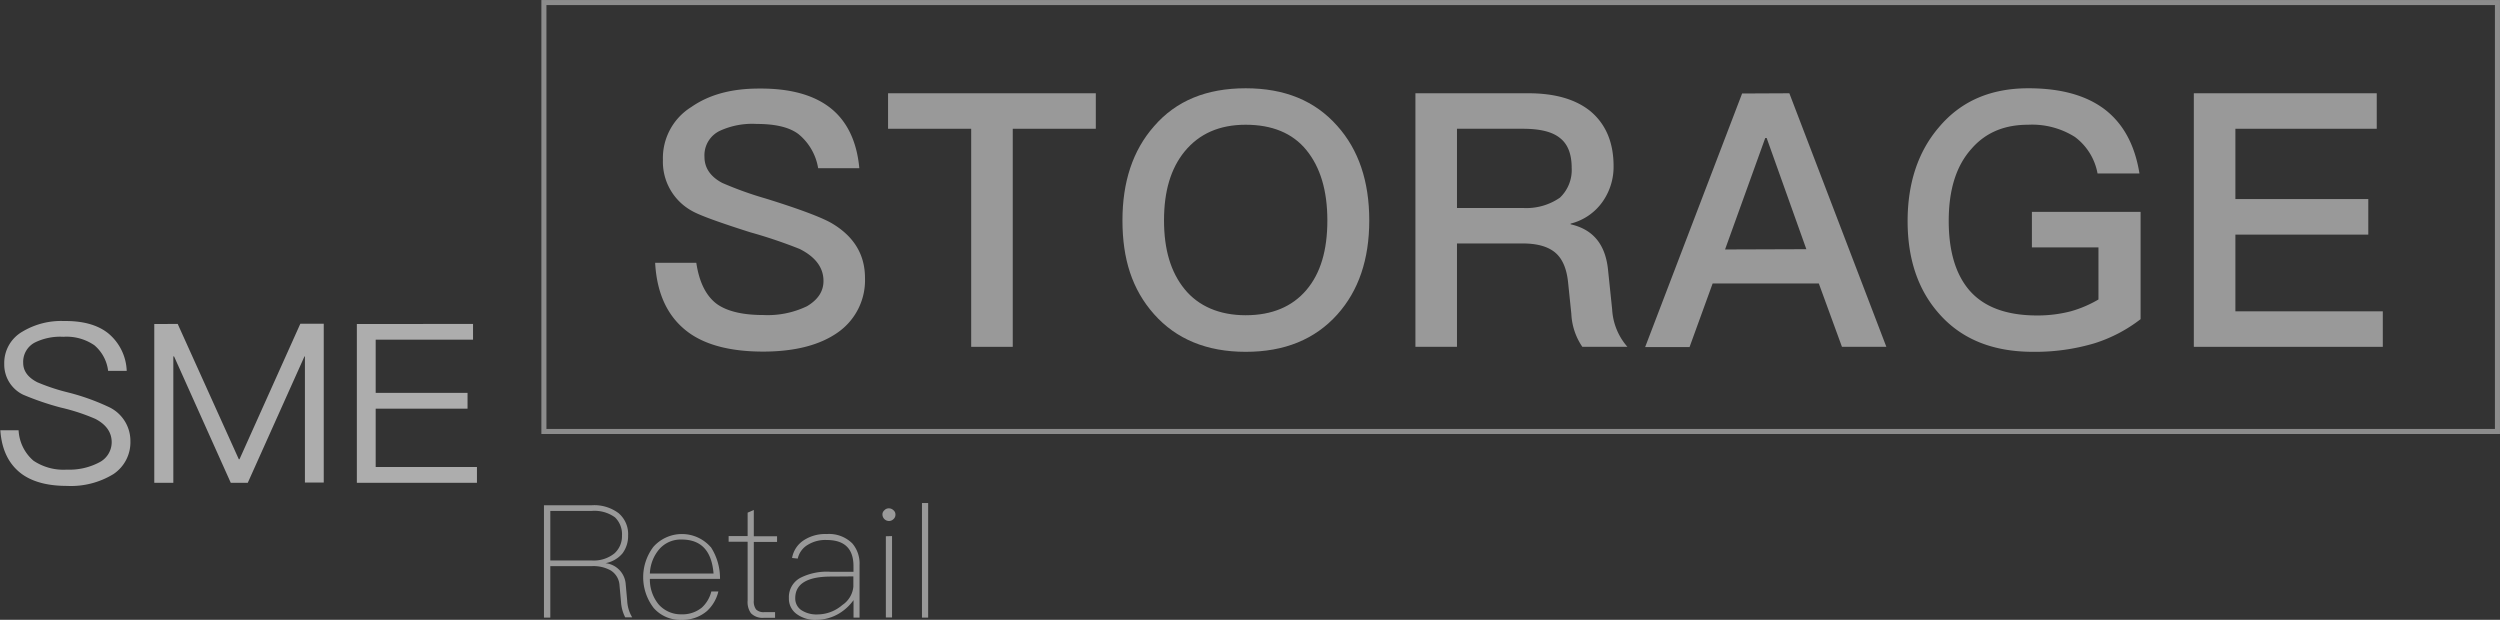 <svg xmlns="http://www.w3.org/2000/svg" width="440.93" height="109.32" viewBox="0 0 440.93 109.32"><rect x="0" y="0" width="440.93" height="109.32" fill="#333333" stroke="none"/><defs><style>.cls-1{opacity:0.6;}.cls-2{fill:#fff;}.cls-3,.cls-4{opacity:0.5;}.cls-4{fill:none;stroke:#e6e6e6;stroke-miterlimit:10;stroke-width:0.89px;}</style></defs><g id="Layer_2" data-name="Layer 2"><g id="Graphic"><g class="cls-1"><path class="cls-2" d="M20.33,58.74a9,9,0,0,1,3.32,6.67H20.37a7,7,0,0,0-2.43-4.52,8.66,8.66,0,0,0-5.47-1.49,10.11,10.11,0,0,0-5,1A3.84,3.84,0,0,0,5.39,64c0,1.41.81,2.55,2.47,3.41a35.19,35.19,0,0,0,5.3,1.77,39.45,39.45,0,0,1,7.53,2.7,6.6,6.6,0,0,1,3.61,5.93,6.74,6.74,0,0,1-3,5.81,14.35,14.35,0,0,1-8.18,2.08q-5.1,0-8-2.12c-2.27-1.69-3.52-4.24-3.76-7.69H4.58a7.57,7.57,0,0,0,2.63,5.37,9.51,9.51,0,0,0,5.87,1.57,11.31,11.31,0,0,0,5.75-1.29A4,4,0,0,0,21,78c0-1.77-1-3.14-2.88-4.12a34.92,34.92,0,0,0-6.11-2,49.29,49.29,0,0,1-6.64-2.27,5.9,5.9,0,0,1-3.32-5.42,6.36,6.36,0,0,1,3.19-5.69,13.27,13.27,0,0,1,7.38-1.88C15.87,56.58,18.47,57.28,20.33,58.74Z" transform="translate(-1.3)"/><path class="cls-2" d="M32.64,57.13,43.42,81h.12l10.73-23.9H58.4v28H55.08V62.86H55L45,85.15H42L32,62.86h-.13V85.15H28.51v-28Z" transform="translate(-1.3)"/><path class="cls-2" d="M84.73,57.13v2.78H67.56v9.38h16.2v2.79H67.56V82.36H85.42v2.79H64.24v-28Z" transform="translate(-1.3)"/></g><g class="cls-3"><path class="cls-2" d="M105.72,89.11a7.13,7.13,0,0,1,4.67,1.39,4.83,4.83,0,0,1,1.69,3.94,5.08,5.08,0,0,1-1,3.17,5.14,5.14,0,0,1-3,1.72v0a4,4,0,0,1,3.58,3.75l.26,2.88a6.22,6.22,0,0,0,.88,2.92h-1.23a6.81,6.81,0,0,1-.74-2.72l-.26-2.86A3.33,3.33,0,0,0,109,100.6a6.28,6.28,0,0,0-3.32-.75H98.36v9.08H97.24V89.11Zm-7.36,9.74h7.3a5.8,5.8,0,0,0,4-1.24A4.07,4.07,0,0,0,111,94.47a4.14,4.14,0,0,0-1.23-3.22,6.16,6.16,0,0,0-4.1-1.14H98.36Z" transform="translate(-1.3)"/><path class="cls-2" d="M126.66,96.47a10.12,10.12,0,0,1,1.63,5.63H115.92a6.89,6.89,0,0,0,1.57,4.53,5.23,5.23,0,0,0,4,1.72,5.4,5.4,0,0,0,3.61-1.2,5.73,5.73,0,0,0,1.66-2.83H128a6.82,6.82,0,0,1-2,3.44,6.57,6.57,0,0,1-4.5,1.56,6.19,6.19,0,0,1-4.9-2.08,8.88,8.88,0,0,1-.08-10.77,6.74,6.74,0,0,1,10.11,0Zm-9.08.39a7,7,0,0,0-1.66,4.3h11.23c-.32-4-2.18-6-5.62-6A5,5,0,0,0,117.58,96.86Z" transform="translate(-1.3)"/><path class="cls-2" d="M134.25,94.58h4.1v1h-4.1V105.9a2.38,2.38,0,0,0,.4,1.59,1.87,1.87,0,0,0,1.49.47H138v1h-1.94a2.85,2.85,0,0,1-2.32-.81,3.4,3.4,0,0,1-.58-2.22V95.55h-3.35v-1h3.35V90.42l1.09-.48Z" transform="translate(-1.3)"/><path class="cls-2" d="M151.64,95.86a5.46,5.46,0,0,1,1.26,3.8v9.27h-1.06v-3.08a8.64,8.64,0,0,1-2.46,2.3,7.86,7.86,0,0,1-4.13,1.17,5.43,5.43,0,0,1-3.41-1,3.32,3.32,0,0,1-1.4-2.83,3.84,3.84,0,0,1,2.15-3.64,10.35,10.35,0,0,1,5.24-1l4,0v-1c0-3.08-1.58-4.61-4.73-4.61a5.87,5.87,0,0,0-3.26.81A3.77,3.77,0,0,0,142,98.52L141,98.41a4.67,4.67,0,0,1,2.12-3.16,6.93,6.93,0,0,1,4-1.06A5.81,5.81,0,0,1,151.64,95.86Zm-3.78,5.83c-4.21,0-6.3,1.3-6.3,3.8a2.46,2.46,0,0,0,1.06,2.11,4.84,4.84,0,0,0,2.83.77,6.76,6.76,0,0,0,4.41-1.66,4.38,4.38,0,0,0,1.95-3.25v-1.8Z" transform="translate(-1.3)"/><path class="cls-2" d="M158.89,90a.94.94,0,0,1,.34.78,1,1,0,0,1-.34.77,1.13,1.13,0,0,1-.81.34,1.16,1.16,0,0,1-1.14-1.11.94.94,0,0,1,.34-.78,1,1,0,0,1,.8-.34A1.13,1.13,0,0,1,158.89,90Zm-.26,4.55v14.35h-1.09V94.58Z" transform="translate(-1.3)"/><path class="cls-2" d="M165,88.72v20.21h-1.09V88.72Z" transform="translate(-1.3)"/></g><rect class="cls-4" x="95.93" y="0.45" width="344.55" height="75.65"/><g class="cls-3"><path class="cls-2" d="M147.48,18.83c3.13,2.32,4.94,6,5.38,10.84H145.6a9.8,9.8,0,0,0-3.45-6c-1.63-1.25-4.13-1.81-7.39-1.81a13.68,13.68,0,0,0-6.45,1.19,4.77,4.77,0,0,0-2.76,4.63c0,1.88,1,3.45,3.13,4.58a62.54,62.54,0,0,0,7.65,2.75c6.07,1.88,10,3.38,11.71,4.39,3.88,2.31,5.82,5.51,5.82,9.64a11.21,11.21,0,0,1-4.69,9.52c-3.14,2.26-7.58,3.45-13.28,3.45-5.51,0-9.84-1.07-12.91-3.2-3.75-2.63-5.82-6.76-6.13-12.46h7.26c.5,3.38,1.69,5.82,3.63,7.27,1.76,1.25,4.45,1.94,8.15,1.94A16,16,0,0,0,143.65,54c1.88-1.13,2.89-2.57,2.89-4.45,0-2.38-1.45-4.26-4.2-5.64a86.45,86.45,0,0,0-8.71-2.94c-5.51-1.75-8.95-3-10.27-3.76a9.88,9.88,0,0,1-5.14-9,10.6,10.6,0,0,1,5-9.33c3.14-2.19,7.08-3.26,11.91-3.26C140.4,15.57,144.53,16.64,147.48,18.83Z" transform="translate(-1.3)"/><path class="cls-2" d="M194.57,16.45v6.26H179.92V61.17h-7.33V22.71H157.93V16.45Z" transform="translate(-1.3)"/><path class="cls-2" d="M237.16,22.21c3.76,4.2,5.64,9.77,5.64,16.66s-1.88,12.41-5.64,16.6q-5.91,6.59-16.16,6.58c-6.89,0-12.27-2.26-16.16-6.64s-5.57-9.77-5.57-16.54,1.81-12.34,5.57-16.6c3.89-4.51,9.27-6.7,16.16-6.7S233.22,17.76,237.16,22.21Zm-26.93,4.51c-2.44,3-3.63,7-3.63,12.15S207.79,48,210.23,51,216.37,55.6,221,55.6s8.21-1.51,10.71-4.45,3.7-7,3.7-12.28-1.25-9.39-3.7-12.4S225.64,22,221,22,212.8,23.59,210.23,26.72Z" transform="translate(-1.3)"/><path class="cls-2" d="M270.86,16.45c4.57,0,8.2,1,10.83,3.07,2.76,2.25,4.2,5.51,4.2,9.77a10.68,10.68,0,0,1-1.88,6.2,9.77,9.77,0,0,1-5.7,3.95v.12c3.89.88,6.08,3.45,6.58,7.83l.75,7.2a10.89,10.89,0,0,0,2.69,6.58h-7.95a11.19,11.19,0,0,1-1.94-5.82l-.57-5.52q-.37-3.66-2.25-5.26c-1.32-1.12-3.26-1.63-5.76-1.63H258.27V61.17h-7.33V16.45ZM258.27,36.68h11.59a10.39,10.39,0,0,0,6.57-1.82,6.73,6.73,0,0,0,2.07-5.26q0-3.66-2.07-5.26c-1.38-1.13-3.57-1.63-6.57-1.63H258.27Z" transform="translate(-1.3)"/><path class="cls-2" d="M316.89,16.45,334,61.17h-7.83L322.09,50H303.36l-4.07,11.21h-7.83l17.1-44.72Zm3,27.5-7-19.61h-.25L305.55,44Z" transform="translate(-1.3)"/><path class="cls-2" d="M372.64,19.39c3.19,2.51,5.19,6.2,6,11.21h-7.39a10.33,10.33,0,0,0-4-6.45A14.14,14.14,0,0,0,359,22c-4.19,0-7.51,1.38-10,4.26-2.69,3-4,7.21-4,12.72,0,5.26,1.2,9.33,3.58,12.15q3.84,4.51,12,4.51a23.23,23.23,0,0,0,6-.75,20.64,20.64,0,0,0,4.83-2.07V43.63H359.67V37.37h19.17V56.29a26,26,0,0,1-8.15,4.26,36.54,36.54,0,0,1-10.83,1.5c-7.14,0-12.66-2.26-16.6-6.77-3.7-4.19-5.51-9.64-5.51-16.28s1.81-12.22,5.51-16.54c3.88-4.63,9.14-6.89,15.78-6.89C364.81,15.57,369.32,16.82,372.64,19.39Z" transform="translate(-1.3)"/><path class="cls-2" d="M420.49,16.45v6.26H395.56v12.4H419v6.27H395.56V54.91h26v6.26H388.23V16.45Z" transform="translate(-1.3)"/></g></g></g></svg>